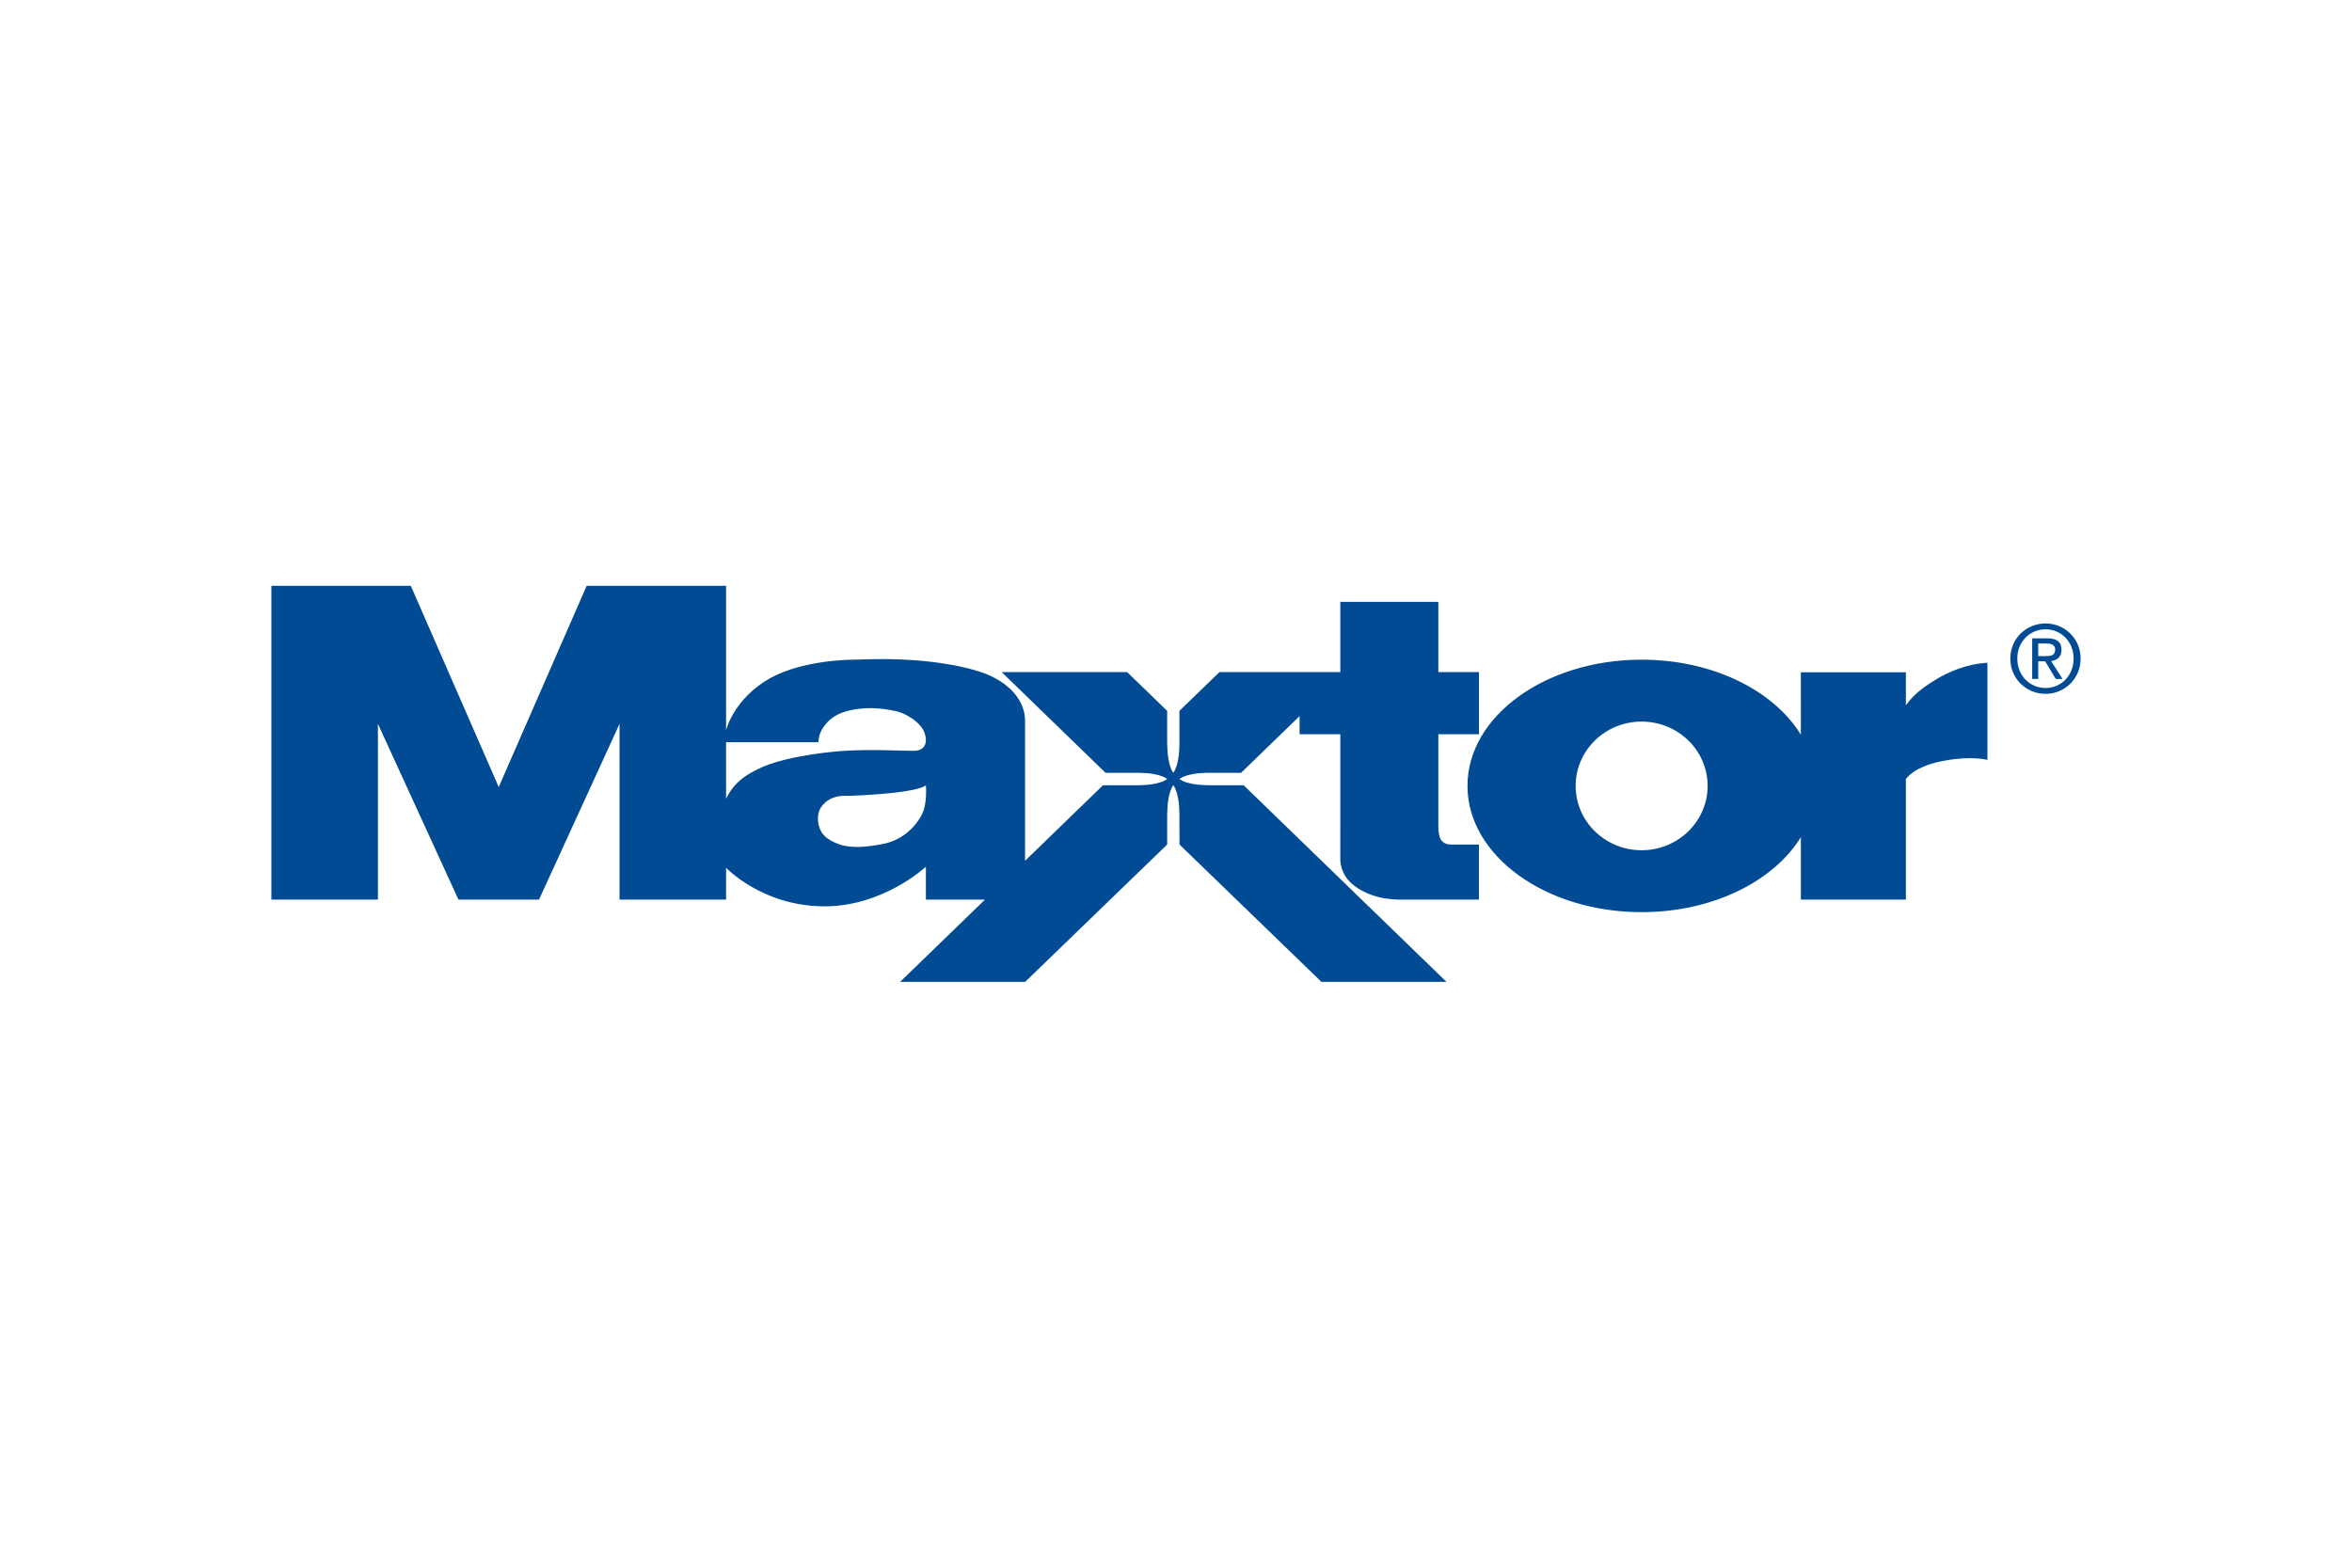 <svg xmlns="http://www.w3.org/2000/svg" height="800" width="1200" version="1.0" viewBox="-111.554 -40.711 966.801 244.263"><path d="M729.277 44.42c7.773 0 14.416-6.13 14.416-14.516 0-8.3-6.643-14.43-14.416-14.43-7.837 0-14.479 6.13-14.479 14.43 0 8.386 6.642 14.515 14.479 14.515m-11.608-14.515c0-6.854 5.091-12.026 11.608-12.026 6.453 0 11.545 5.172 11.545 12.026 0 6.96-5.092 12.11-11.545 12.11-6.517 0-11.608-5.15-11.608-12.11m8.59 1.15h2.871l4.337 7.236h2.787l-4.672-7.343c2.41-.32 4.253-1.618 4.253-4.598 0-3.299-1.907-4.746-5.804-4.746h-6.244V38.29h2.473zm0-2.15V23.73h3.395c1.74 0 3.583.384 3.583 2.448 0 2.575-1.886 2.724-4.002 2.724z" class="ps01" fill="#004b93" fill-rule="evenodd"/><path d="M267.363 94.096c2.368-4.555 1.676-12.09 1.676-12.09-2.619 2.235-15.4 3.32-17.39 3.491-2.725.192-5.721.553-13.935.851-1.592.043-7.983-.808-11.734 4.662-1.948 2.852-1.487 6.768-.314 9.386 1.257 2.767 3.981 4.554 7.962 5.96 5.071 1.744 11.88 1.02 18.858-.448 9.115-2.32 13.41-9.003 14.877-11.812m-80.46-29.798V87.52c3.394-6.79 7.962-9.897 15.086-13.09 11.524-4.895 30.57-6.427 33.63-6.597 11.818-.682 21.812 0 28.308 0 6.495 0 5.51-5.896 3.98-8.642-2.115-3.788-7.668-7.002-11.544-7.747-6.684-1.32-10.791-1.405-15.61-.766-9.953 1.277-12.782 6.044-13.83 7.45-2.053 2.787-2.095 6.171-2.095 6.171zm277.043 64.724c-8.046 0-15.17-2.426-19.968-6.683-4.799-4.256-4.589-9.811-4.589-9.811V61.02h-16.742v-7.45l-24.033 23.306h-11.482s-4.673-.106-7.9.447c-4.735.809-5.95 2.107-5.95 2.107s1.215 1.32 5.95 2.107c3.227.554 7.9.469 7.9.469h12.53l83.373 80.835h-51.399l-58.354-56.465-.022-10.302s.105-4.725-.44-8.003c-.796-4.81-2.074-6.065-2.074-6.065s-1.3 1.255-2.074 6.065c-.545 3.278-.461 8.003-.461 8.003v10.302l-58.376 56.465h-51.398l34.887-33.82H269.04v-13.536s-17.663 16.644-42.493 16.303c-25.06-.383-39.643-15.856-39.643-15.856v13.09H143.11v-72.26l-33.106 72.26H76.898l-33.106-72.26v72.26H0V0h57.307l36.144 82.73L129.596 0h57.307v59.403s3.038-12.983 18.229-21.497c13.724-7.449 32.687-7.534 34.259-7.534 4.085 0 20.094-1.213 38.113 1.767 7.439 1.17 15.988 3.362 20.702 6.236 3.143 1.702 11.168 7.194 11.587 16.452v58.233l32.038-31.053h12.53s4.651.085 7.878-.469c4.736-.787 5.972-2.107 5.972-2.107s-1.236-1.298-5.972-2.107c-3.227-.553-7.878-.447-7.878-.447h-11.483L300.197 35.48h51.566L368.21 51.4v11.387s-.084 4.747.46 8.003c.776 4.81 2.075 6.066 2.075 6.066s1.278-1.256 2.075-6.066c.544-3.256.44-8.003.44-8.003V51.4l16.448-15.92h49.681V6.598h40.293V35.48h16.7v25.54h-16.7v38.333s0 4.001 1.446 5.555c1.362 1.49 3.457 1.468 3.457 1.468h11.776v22.646zm72.184-46.76c0 14.6 12.132 26.456 27.113 26.456 14.982 0 27.135-11.855 27.135-26.456 0-14.6-12.153-26.435-27.135-26.435-14.981 0-27.113 11.834-27.113 26.435m92.571-46.697h43.164v13.537c3.876-5.321 8.381-8.11 12.677-10.77 4.714-2.852 12.362-6.257 20.848-6.683v39.907s-6.495-1.724-17.391.298c-5.238.873-12.572 3.001-16.134 7.577v49.591h-43.164v-25.69c-11.147 18.156-36.249 30.841-65.458 30.841-39.538 0-71.576-23.242-71.576-51.911 0-28.67 32.038-51.89 71.576-51.89 29.21 0 54.311 12.664 65.458 30.84z" fill="#004b93"/></svg>